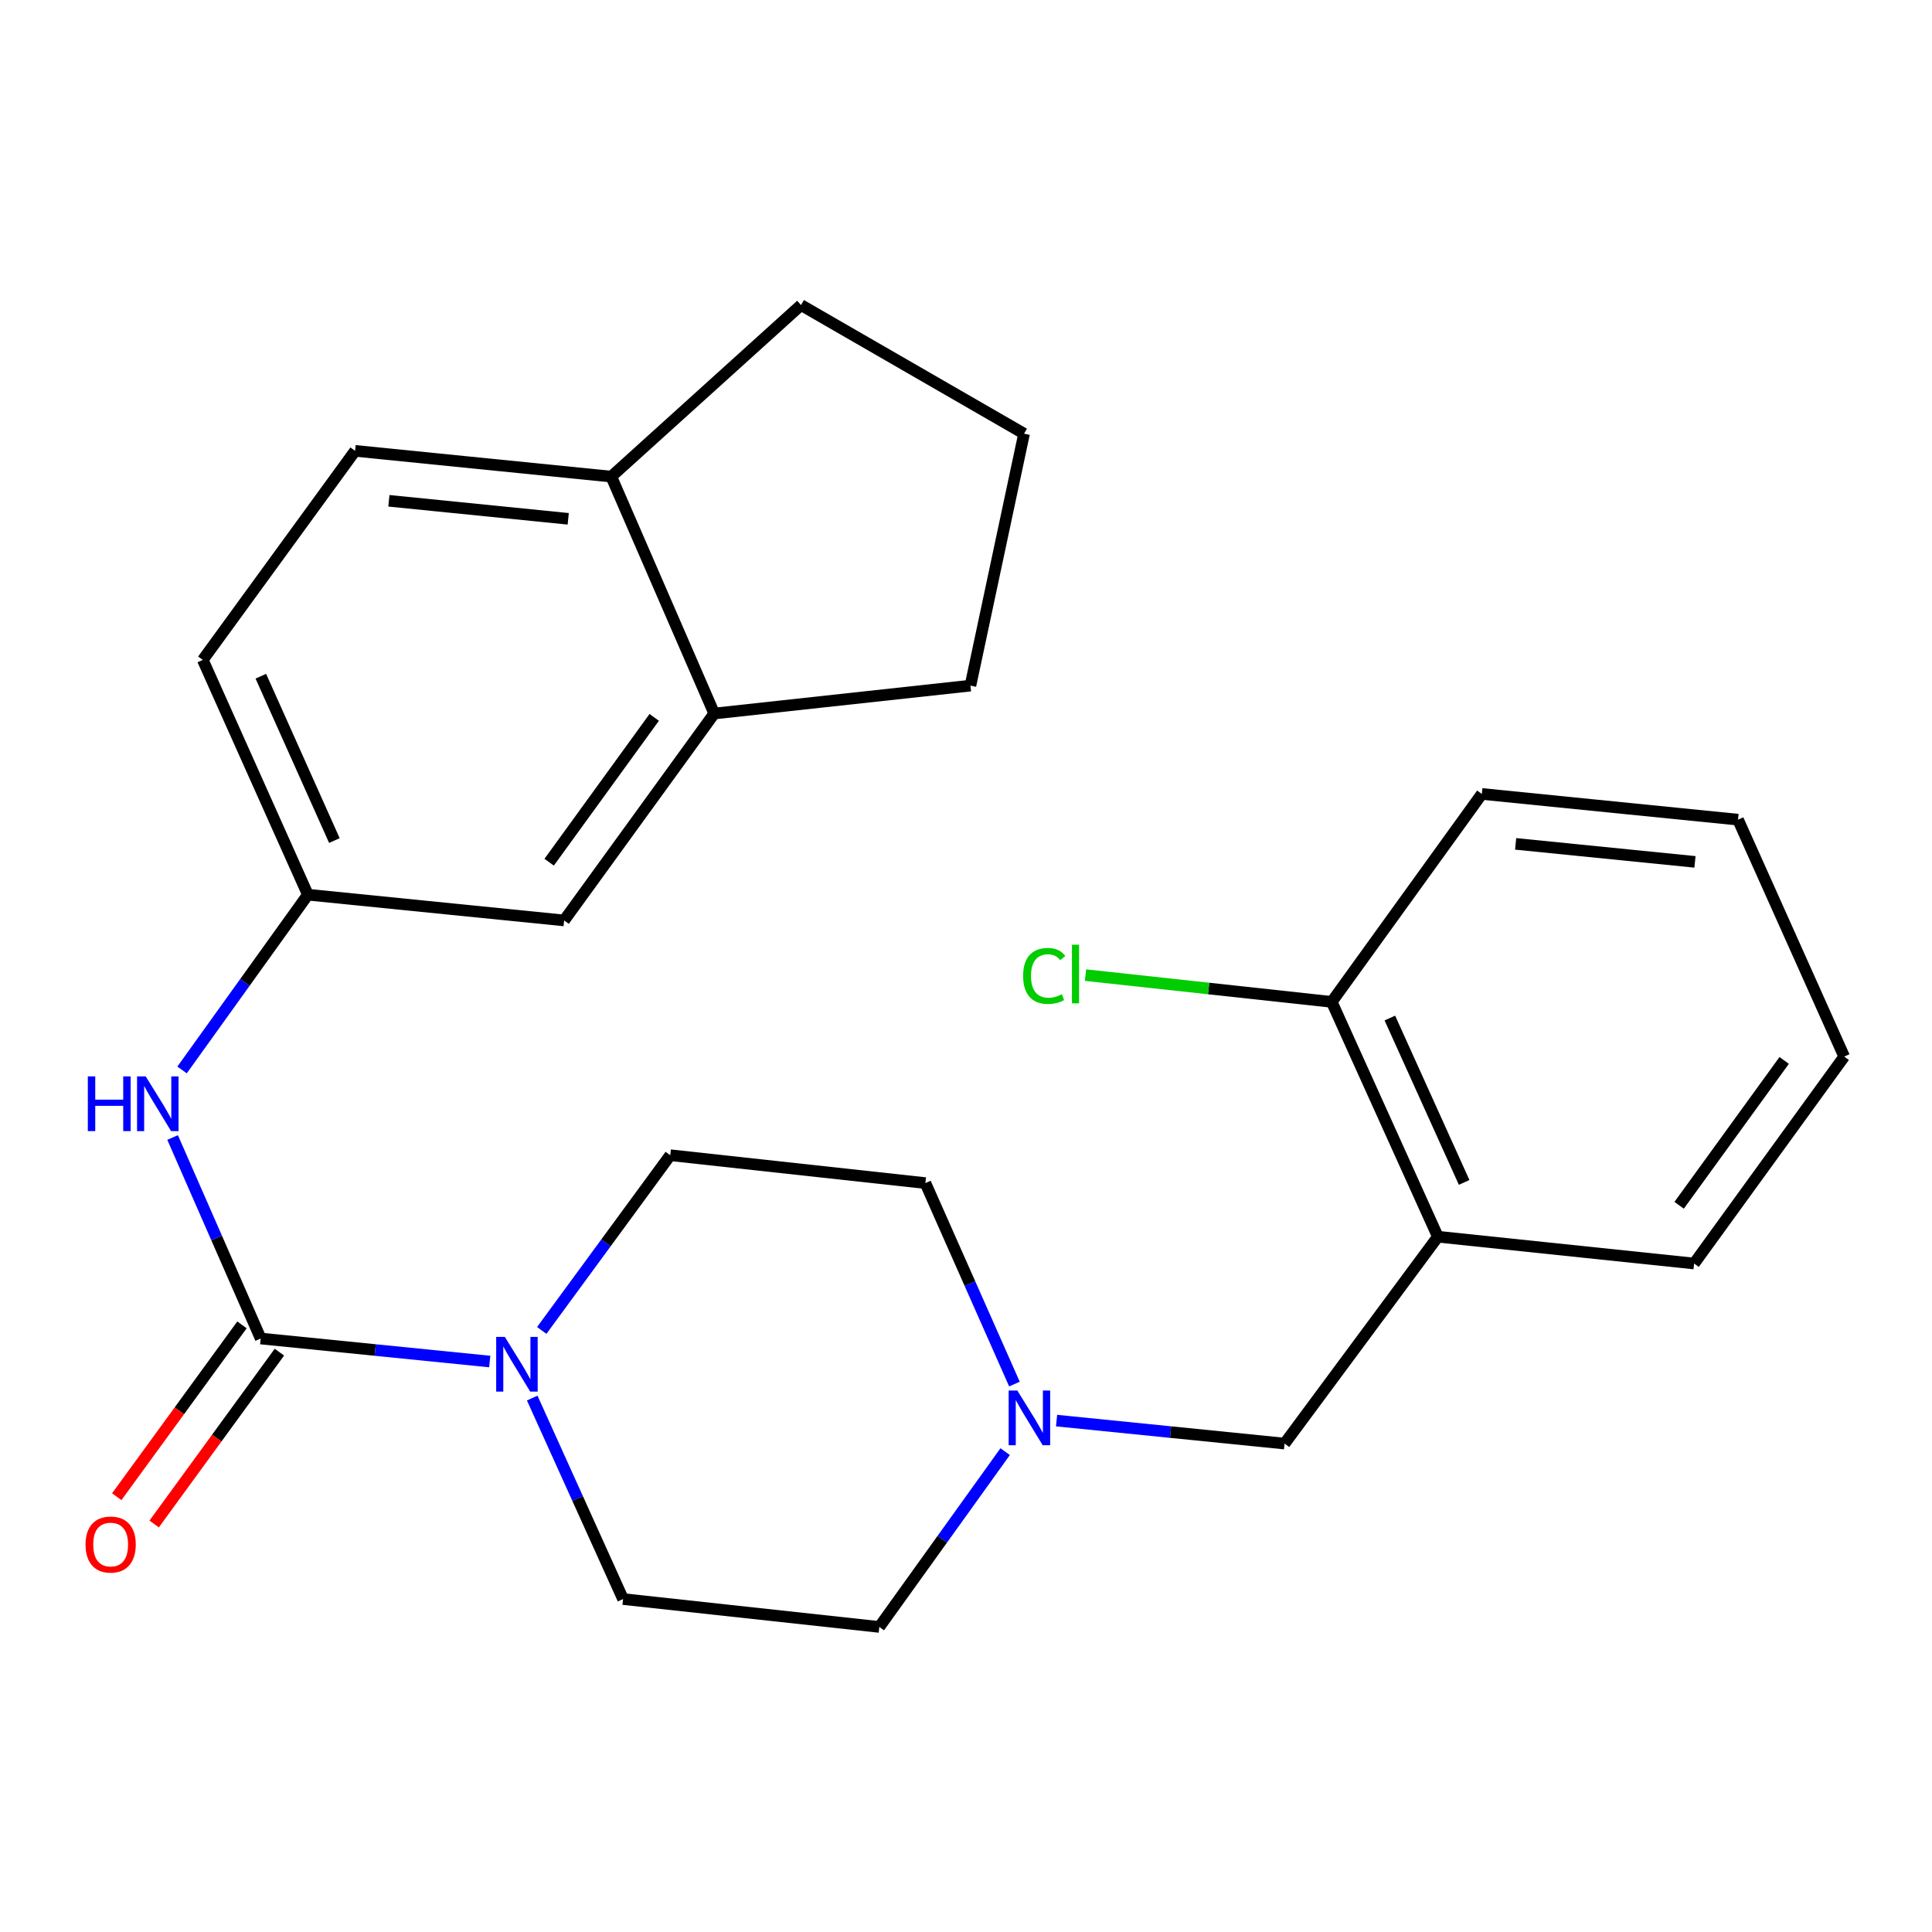 <?xml version='1.0' encoding='iso-8859-1'?>
<svg version='1.1' baseProfile='full'
              xmlns='http://www.w3.org/2000/svg'
                      xmlns:rdkit='http://www.rdkit.org/xml'
                      xmlns:xlink='http://www.w3.org/1999/xlink'
                  xml:space='preserve'
width='1000px' height='1000px' viewBox='0 0 1000 1000'>
<!-- END OF HEADER -->
<rect style='opacity:1.0;fill:#FFFFFF;stroke:none' width='1000' height='1000' x='0' y='0'> </rect>
<path class='bond-0' d='M 134.933,692.812 L 194.214,698.769' style='fill:none;fill-rule:evenodd;stroke:#000000;stroke-width:6px;stroke-linecap:butt;stroke-linejoin:miter;stroke-opacity:1' />
<path class='bond-0' d='M 194.214,698.769 L 253.494,704.727' style='fill:none;fill-rule:evenodd;stroke:#0000FF;stroke-width:6px;stroke-linecap:butt;stroke-linejoin:miter;stroke-opacity:1' />
<path class='bond-1' d='M 134.933,692.812 L 112.136,640.793' style='fill:none;fill-rule:evenodd;stroke:#000000;stroke-width:6px;stroke-linecap:butt;stroke-linejoin:miter;stroke-opacity:1' />
<path class='bond-1' d='M 112.136,640.793 L 89.339,588.774' style='fill:none;fill-rule:evenodd;stroke:#0000FF;stroke-width:6px;stroke-linecap:butt;stroke-linejoin:miter;stroke-opacity:1' />
<path class='bond-6' d='M 125.248,685.753 L 92.836,730.224' style='fill:none;fill-rule:evenodd;stroke:#000000;stroke-width:6px;stroke-linecap:butt;stroke-linejoin:miter;stroke-opacity:1' />
<path class='bond-6' d='M 92.836,730.224 L 60.424,774.696' style='fill:none;fill-rule:evenodd;stroke:#FF0000;stroke-width:6px;stroke-linecap:butt;stroke-linejoin:miter;stroke-opacity:1' />
<path class='bond-6' d='M 144.619,699.871 L 112.207,744.342' style='fill:none;fill-rule:evenodd;stroke:#000000;stroke-width:6px;stroke-linecap:butt;stroke-linejoin:miter;stroke-opacity:1' />
<path class='bond-6' d='M 112.207,744.342 L 79.796,788.814' style='fill:none;fill-rule:evenodd;stroke:#FF0000;stroke-width:6px;stroke-linecap:butt;stroke-linejoin:miter;stroke-opacity:1' />
<path class='bond-9' d='M 275.474,723.636 L 298.986,775.652' style='fill:none;fill-rule:evenodd;stroke:#0000FF;stroke-width:6px;stroke-linecap:butt;stroke-linejoin:miter;stroke-opacity:1' />
<path class='bond-9' d='M 298.986,775.652 L 322.498,827.669' style='fill:none;fill-rule:evenodd;stroke:#000000;stroke-width:6px;stroke-linecap:butt;stroke-linejoin:miter;stroke-opacity:1' />
<path class='bond-10' d='M 280.411,688.627 L 313.666,643.279' style='fill:none;fill-rule:evenodd;stroke:#0000FF;stroke-width:6px;stroke-linecap:butt;stroke-linejoin:miter;stroke-opacity:1' />
<path class='bond-10' d='M 313.666,643.279 L 346.921,597.931' style='fill:none;fill-rule:evenodd;stroke:#000000;stroke-width:6px;stroke-linecap:butt;stroke-linejoin:miter;stroke-opacity:1' />
<path class='bond-7' d='M 94.235,553.807 L 126.795,508.447' style='fill:none;fill-rule:evenodd;stroke:#0000FF;stroke-width:6px;stroke-linecap:butt;stroke-linejoin:miter;stroke-opacity:1' />
<path class='bond-7' d='M 126.795,508.447 L 159.356,463.086' style='fill:none;fill-rule:evenodd;stroke:#000000;stroke-width:6px;stroke-linecap:butt;stroke-linejoin:miter;stroke-opacity:1' />
<path class='bond-2' d='M 525.075,716.397 L 502.028,664.382' style='fill:none;fill-rule:evenodd;stroke:#0000FF;stroke-width:6px;stroke-linecap:butt;stroke-linejoin:miter;stroke-opacity:1' />
<path class='bond-2' d='M 502.028,664.382 L 478.982,612.366' style='fill:none;fill-rule:evenodd;stroke:#000000;stroke-width:6px;stroke-linecap:butt;stroke-linejoin:miter;stroke-opacity:1' />
<path class='bond-4' d='M 546.88,735.298 L 605.888,741.247' style='fill:none;fill-rule:evenodd;stroke:#0000FF;stroke-width:6px;stroke-linecap:butt;stroke-linejoin:miter;stroke-opacity:1' />
<path class='bond-4' d='M 605.888,741.247 L 664.895,747.197' style='fill:none;fill-rule:evenodd;stroke:#000000;stroke-width:6px;stroke-linecap:butt;stroke-linejoin:miter;stroke-opacity:1' />
<path class='bond-25' d='M 520.265,751.371 L 487.699,796.737' style='fill:none;fill-rule:evenodd;stroke:#0000FF;stroke-width:6px;stroke-linecap:butt;stroke-linejoin:miter;stroke-opacity:1' />
<path class='bond-25' d='M 487.699,796.737 L 455.132,842.104' style='fill:none;fill-rule:evenodd;stroke:#000000;stroke-width:6px;stroke-linecap:butt;stroke-linejoin:miter;stroke-opacity:1' />
<path class='bond-3' d='M 744.236,640.118 L 664.895,747.197' style='fill:none;fill-rule:evenodd;stroke:#000000;stroke-width:6px;stroke-linecap:butt;stroke-linejoin:miter;stroke-opacity:1' />
<path class='bond-12' d='M 744.236,640.118 L 689.305,518.577' style='fill:none;fill-rule:evenodd;stroke:#000000;stroke-width:6px;stroke-linecap:butt;stroke-linejoin:miter;stroke-opacity:1' />
<path class='bond-12' d='M 757.839,612.015 L 719.387,526.936' style='fill:none;fill-rule:evenodd;stroke:#000000;stroke-width:6px;stroke-linecap:butt;stroke-linejoin:miter;stroke-opacity:1' />
<path class='bond-18' d='M 744.236,640.118 L 876.87,653.994' style='fill:none;fill-rule:evenodd;stroke:#000000;stroke-width:6px;stroke-linecap:butt;stroke-linejoin:miter;stroke-opacity:1' />
<path class='bond-5' d='M 369.679,369.324 L 291.99,476.416' style='fill:none;fill-rule:evenodd;stroke:#000000;stroke-width:6px;stroke-linecap:butt;stroke-linejoin:miter;stroke-opacity:1' />
<path class='bond-5' d='M 338.623,371.313 L 284.241,446.277' style='fill:none;fill-rule:evenodd;stroke:#000000;stroke-width:6px;stroke-linecap:butt;stroke-linejoin:miter;stroke-opacity:1' />
<path class='bond-19' d='M 369.679,369.324 L 502.299,354.875' style='fill:none;fill-rule:evenodd;stroke:#000000;stroke-width:6px;stroke-linecap:butt;stroke-linejoin:miter;stroke-opacity:1' />
<path class='bond-26' d='M 369.679,369.324 L 316.399,246.691' style='fill:none;fill-rule:evenodd;stroke:#000000;stroke-width:6px;stroke-linecap:butt;stroke-linejoin:miter;stroke-opacity:1' />
<path class='bond-8' d='M 159.356,463.086 L 291.99,476.416' style='fill:none;fill-rule:evenodd;stroke:#000000;stroke-width:6px;stroke-linecap:butt;stroke-linejoin:miter;stroke-opacity:1' />
<path class='bond-16' d='M 159.356,463.086 L 104.971,341.572' style='fill:none;fill-rule:evenodd;stroke:#000000;stroke-width:6px;stroke-linecap:butt;stroke-linejoin:miter;stroke-opacity:1' />
<path class='bond-16' d='M 173.077,435.067 L 135.007,350.007' style='fill:none;fill-rule:evenodd;stroke:#000000;stroke-width:6px;stroke-linecap:butt;stroke-linejoin:miter;stroke-opacity:1' />
<path class='bond-15' d='M 322.498,827.669 L 455.132,842.104' style='fill:none;fill-rule:evenodd;stroke:#000000;stroke-width:6px;stroke-linecap:butt;stroke-linejoin:miter;stroke-opacity:1' />
<path class='bond-14' d='M 346.921,597.931 L 478.982,612.366' style='fill:none;fill-rule:evenodd;stroke:#000000;stroke-width:6px;stroke-linecap:butt;stroke-linejoin:miter;stroke-opacity:1' />
<path class='bond-11' d='M 316.399,246.691 L 183.792,233.361' style='fill:none;fill-rule:evenodd;stroke:#000000;stroke-width:6px;stroke-linecap:butt;stroke-linejoin:miter;stroke-opacity:1' />
<path class='bond-11' d='M 294.111,268.541 L 201.286,259.21' style='fill:none;fill-rule:evenodd;stroke:#000000;stroke-width:6px;stroke-linecap:butt;stroke-linejoin:miter;stroke-opacity:1' />
<path class='bond-21' d='M 316.399,246.691 L 414.609,157.896' style='fill:none;fill-rule:evenodd;stroke:#000000;stroke-width:6px;stroke-linecap:butt;stroke-linejoin:miter;stroke-opacity:1' />
<path class='bond-17' d='M 689.305,518.577 L 625.582,511.647' style='fill:none;fill-rule:evenodd;stroke:#000000;stroke-width:6px;stroke-linecap:butt;stroke-linejoin:miter;stroke-opacity:1' />
<path class='bond-17' d='M 625.582,511.647 L 561.859,504.718' style='fill:none;fill-rule:evenodd;stroke:#00CC00;stroke-width:6px;stroke-linecap:butt;stroke-linejoin:miter;stroke-opacity:1' />
<path class='bond-22' d='M 689.305,518.577 L 766.994,410.938' style='fill:none;fill-rule:evenodd;stroke:#000000;stroke-width:6px;stroke-linecap:butt;stroke-linejoin:miter;stroke-opacity:1' />
<path class='bond-13' d='M 183.792,233.361 L 104.971,341.572' style='fill:none;fill-rule:evenodd;stroke:#000000;stroke-width:6px;stroke-linecap:butt;stroke-linejoin:miter;stroke-opacity:1' />
<path class='bond-23' d='M 876.87,653.994 L 954.545,546.888' style='fill:none;fill-rule:evenodd;stroke:#000000;stroke-width:6px;stroke-linecap:butt;stroke-linejoin:miter;stroke-opacity:1' />
<path class='bond-23' d='M 869.117,623.855 L 923.49,548.881' style='fill:none;fill-rule:evenodd;stroke:#000000;stroke-width:6px;stroke-linecap:butt;stroke-linejoin:miter;stroke-opacity:1' />
<path class='bond-20' d='M 502.299,354.875 L 530.051,224.479' style='fill:none;fill-rule:evenodd;stroke:#000000;stroke-width:6px;stroke-linecap:butt;stroke-linejoin:miter;stroke-opacity:1' />
<path class='bond-27' d='M 530.051,224.479 L 414.609,157.896' style='fill:none;fill-rule:evenodd;stroke:#000000;stroke-width:6px;stroke-linecap:butt;stroke-linejoin:miter;stroke-opacity:1' />
<path class='bond-28' d='M 766.994,410.938 L 899.601,424.255' style='fill:none;fill-rule:evenodd;stroke:#000000;stroke-width:6px;stroke-linecap:butt;stroke-linejoin:miter;stroke-opacity:1' />
<path class='bond-28' d='M 784.49,436.786 L 877.315,446.107' style='fill:none;fill-rule:evenodd;stroke:#000000;stroke-width:6px;stroke-linecap:butt;stroke-linejoin:miter;stroke-opacity:1' />
<path class='bond-24' d='M 954.545,546.888 L 899.601,424.255' style='fill:none;fill-rule:evenodd;stroke:#000000;stroke-width:6px;stroke-linecap:butt;stroke-linejoin:miter;stroke-opacity:1' />
<path  class='atom-1' d='M 261.307 691.981
L 270.587 706.981
Q 271.507 708.461, 272.987 711.141
Q 274.467 713.821, 274.547 713.981
L 274.547 691.981
L 278.307 691.981
L 278.307 720.301
L 274.427 720.301
L 264.467 703.901
Q 263.307 701.981, 262.067 699.781
Q 260.867 697.581, 260.507 696.901
L 260.507 720.301
L 256.827 720.301
L 256.827 691.981
L 261.307 691.981
' fill='#0000FF'/>
<path  class='atom-2' d='M 45.46 557.137
L 49.3 557.137
L 49.3 569.177
L 63.78 569.177
L 63.78 557.137
L 67.62 557.137
L 67.62 585.457
L 63.78 585.457
L 63.78 572.377
L 49.3 572.377
L 49.3 585.457
L 45.46 585.457
L 45.46 557.137
' fill='#0000FF'/>
<path  class='atom-2' d='M 75.42 557.137
L 84.7 572.137
Q 85.62 573.617, 87.1 576.297
Q 88.58 578.977, 88.66 579.137
L 88.66 557.137
L 92.42 557.137
L 92.42 585.457
L 88.54 585.457
L 78.58 569.057
Q 77.42 567.137, 76.18 564.937
Q 74.98 562.737, 74.62 562.057
L 74.62 585.457
L 70.94 585.457
L 70.94 557.137
L 75.42 557.137
' fill='#0000FF'/>
<path  class='atom-3' d='M 526.561 719.72
L 535.841 734.72
Q 536.761 736.2, 538.241 738.88
Q 539.721 741.56, 539.801 741.72
L 539.801 719.72
L 543.561 719.72
L 543.561 748.04
L 539.681 748.04
L 529.721 731.64
Q 528.561 729.72, 527.321 727.52
Q 526.121 725.32, 525.761 724.64
L 525.761 748.04
L 522.081 748.04
L 522.081 719.72
L 526.561 719.72
' fill='#0000FF'/>
<path  class='atom-7' d='M 44.271 799.451
Q 44.271 792.651, 47.631 788.851
Q 50.991 785.051, 57.271 785.051
Q 63.551 785.051, 66.911 788.851
Q 70.271 792.651, 70.271 799.451
Q 70.271 806.331, 66.871 810.251
Q 63.471 814.131, 57.271 814.131
Q 51.031 814.131, 47.631 810.251
Q 44.271 806.371, 44.271 799.451
M 57.271 810.931
Q 61.591 810.931, 63.911 808.051
Q 66.271 805.131, 66.271 799.451
Q 66.271 793.891, 63.911 791.091
Q 61.591 788.251, 57.271 788.251
Q 52.951 788.251, 50.591 791.051
Q 48.271 793.851, 48.271 799.451
Q 48.271 805.171, 50.591 808.051
Q 52.951 810.931, 57.271 810.931
' fill='#FF0000'/>
<path  class='atom-18' d='M 529.564 505.135
Q 529.564 498.095, 532.844 494.415
Q 536.164 490.695, 542.444 490.695
Q 548.284 490.695, 551.404 494.815
L 548.764 496.975
Q 546.484 493.975, 542.444 493.975
Q 538.164 493.975, 535.884 496.855
Q 533.644 499.695, 533.644 505.135
Q 533.644 510.735, 535.964 513.615
Q 538.324 516.495, 542.884 516.495
Q 546.004 516.495, 549.644 514.615
L 550.764 517.615
Q 549.284 518.575, 547.044 519.135
Q 544.804 519.695, 542.324 519.695
Q 536.164 519.695, 532.844 515.935
Q 529.564 512.175, 529.564 505.135
' fill='#00CC00'/>
<path  class='atom-18' d='M 554.844 488.975
L 558.524 488.975
L 558.524 519.335
L 554.844 519.335
L 554.844 488.975
' fill='#00CC00'/>
</svg>

